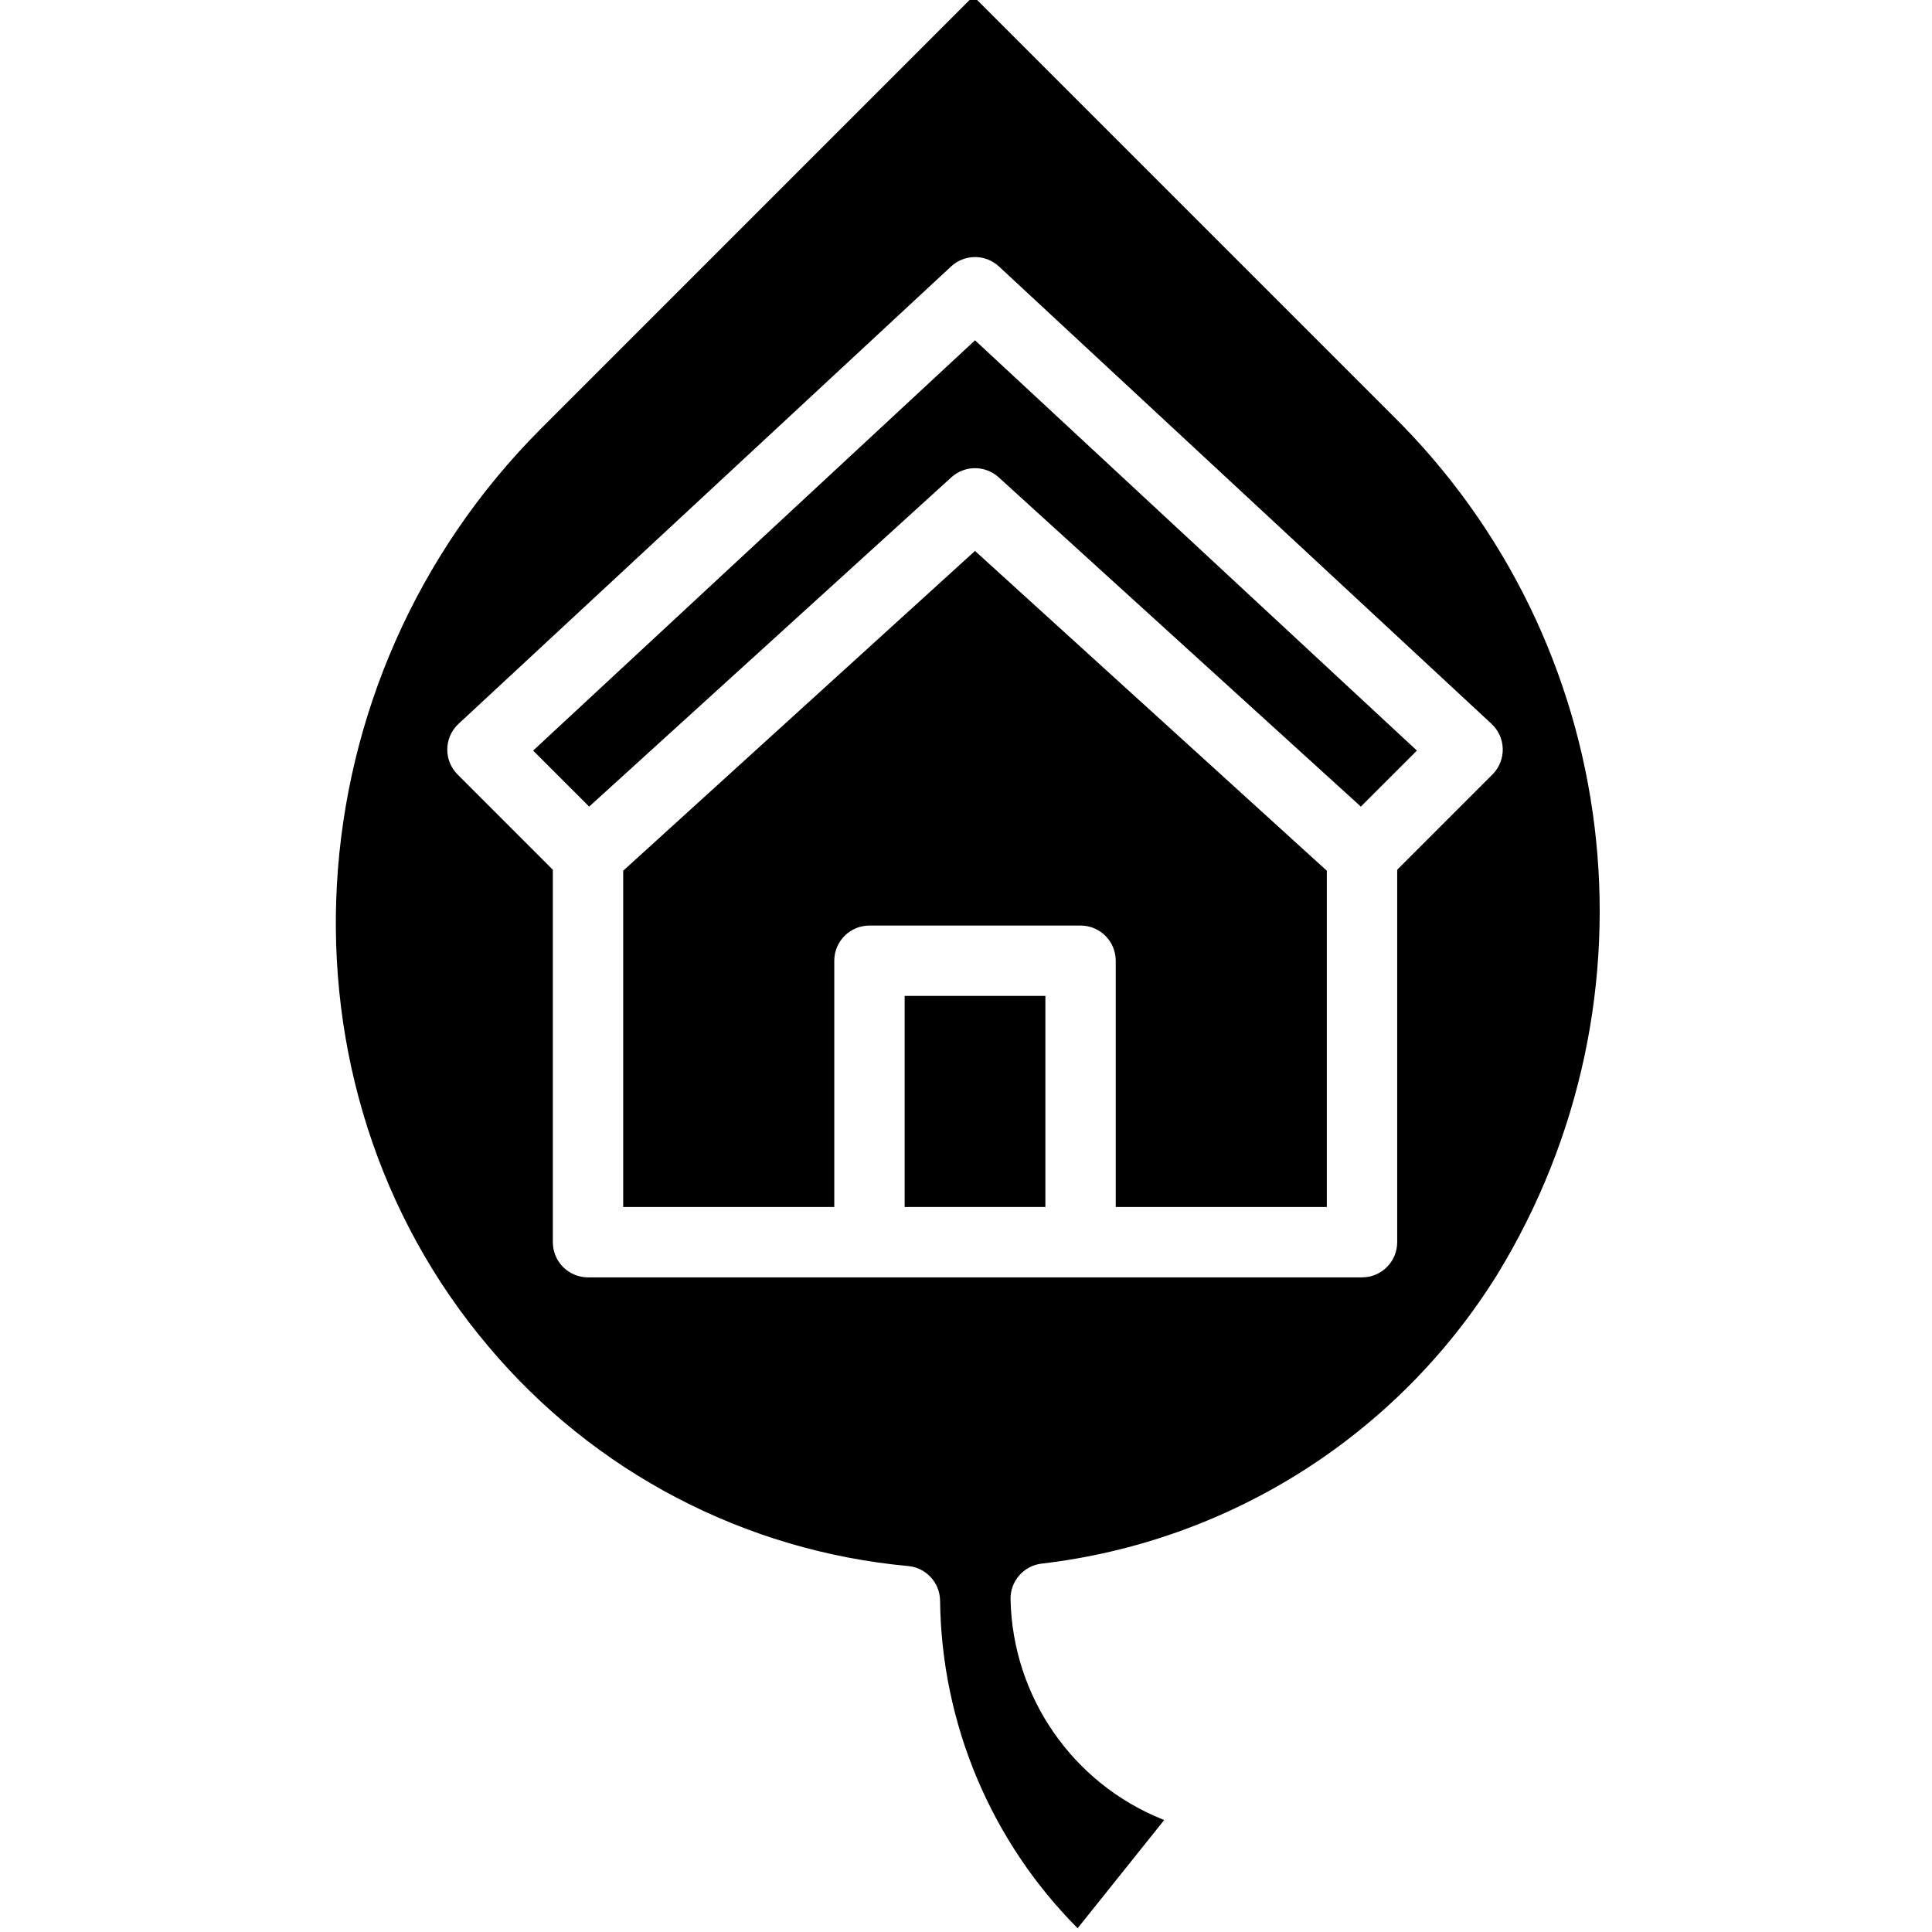 <svg height="511pt" viewBox="-88 1 511 511.999" width="511pt" xmlns="http://www.w3.org/2000/svg"><path d="m76.652 231.754v89.113h55.941v-65.262c0-5.152 4.176-9.324 9.324-9.324h55.941c5.148 0 9.324 4.172 9.324 9.324v65.262h55.941v-89.113l-93.234-84.75zm0 0"/><path d="m52.785 199.914 14.852 14.844 95.977-87.258c3.559-3.238 8.992-3.238 12.551 0l95.977 87.258 14.852-14.844-117.102-108.73zm0 0"/><path d="m151.242 264.926h37.293v55.941h-37.293zm0 0"/><path d="m280.242 110.793-110.793-110.793-114.5 114.512c-66.793 66.793-72.938 173.668-13.984 243.344 27.965 33.273 67.926 54.176 111.211 58.16 4.742.441 8.391 4.391 8.453 9.152.375 32.59 13.457 63.742 36.457 86.832l22.938-28.672-.32-.129c-23.953-9.578-39.859-32.551-40.398-58.348-.109-4.801 3.445-8.902 8.215-9.473 49.758-5.797 94.172-33.934 120.664-76.453 44.957-73.27 33.371-167.879-27.941-228.133zm26.766 95.461-25.238 25.238v98.699c0 5.148-4.172 9.324-9.32 9.324h-205.117c-5.152 0-9.324-4.176-9.324-9.324v-98.699l-25.238-25.238c-3.645-3.641-3.648-9.543-.008-13.184.082-.082.164-.164.25-.242l130.527-121.207c3.578-3.328 9.121-3.328 12.699 0l130.531 121.207c3.77 3.504 3.988 9.406.48 13.176-.078.086-.16.168-.242.25zm0 0"/></svg>